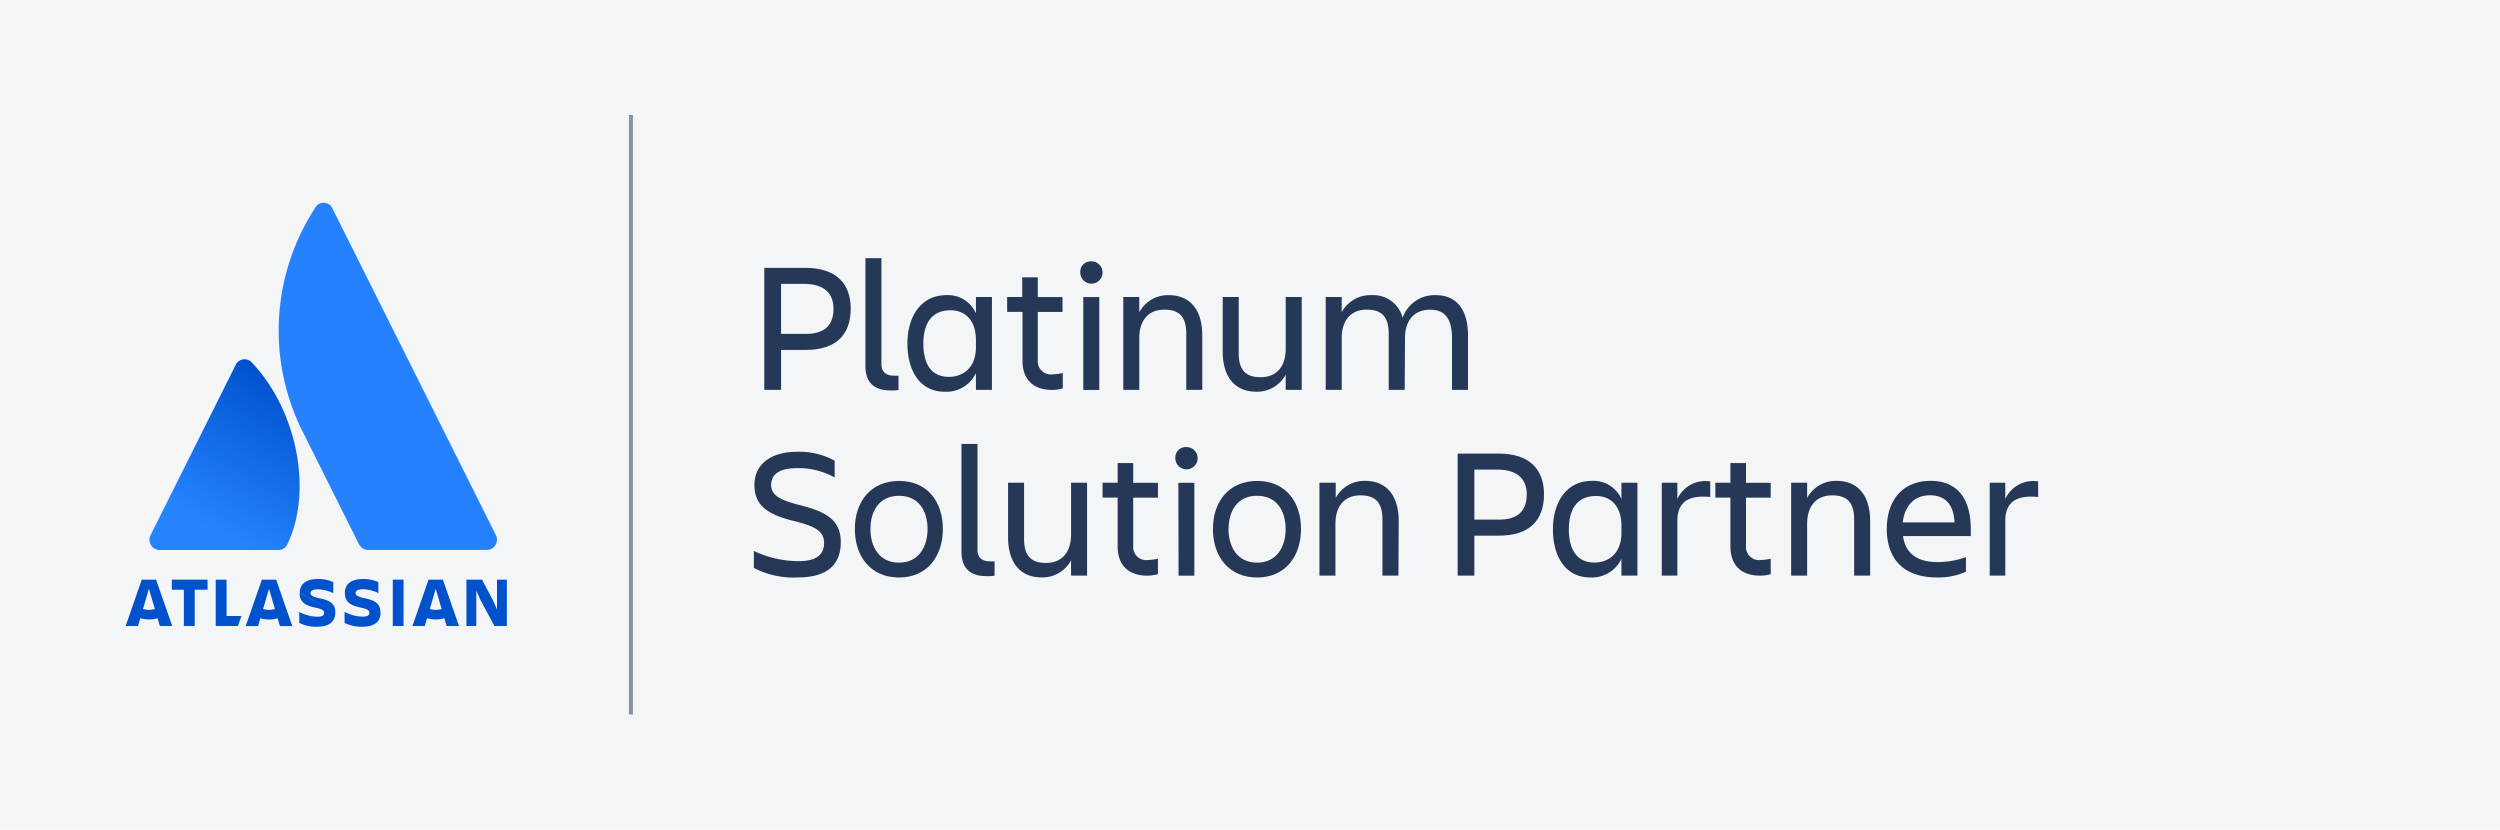 <svg xmlns="http://www.w3.org/2000/svg" xmlns:xlink="http://www.w3.org/1999/xlink" viewBox="0 0 350 116.13"><defs><style>.cls-1{fill:#f4f5f7;}.cls-2{fill:none;stroke:#8993a4;stroke-miterlimit:10;stroke-width:0.56px;}.cls-3{fill:url(#linear-gradient);}.cls-4{fill:#2681ff;}.cls-5{fill:#0052cc;}.cls-6{fill:#253858;}</style><linearGradient id="linear-gradient" x1="41.88" y1="54.52" x2="29.29" y2="76.32" gradientUnits="userSpaceOnUse"><stop offset="0" stop-color="#0052cc"/><stop offset="0.92" stop-color="#2684ff"/></linearGradient></defs><title>Platinum Solution Partner</title><g id="background"><rect class="cls-1" width="350" height="116.13"/><line class="cls-2" x1="88.33" y1="100.03" x2="88.33" y2="16.1"/></g><g id="logo"><path class="cls-3" d="M35.34,50.84a1.38,1.38,0,0,0-2.35.26L21.07,74.94A1.43,1.43,0,0,0,22.34,77H38.95a1.37,1.37,0,0,0,1.28-.79C43.8,68.81,41.63,57.56,35.34,50.84Z"/><path class="cls-4" d="M44.09,29.15A31.46,31.46,0,0,0,42.26,60.2l8,16a1.43,1.43,0,0,0,1.28.79H68.15a1.43,1.43,0,0,0,1.28-2.06L46.52,29.14A1.35,1.35,0,0,0,44.09,29.15Z"/><path class="cls-5" d="M41.94,83c0,1,.44,1.72,2.18,2.06,1,.22,1.25.39,1.25.73s-.22.55-.95.55a5.35,5.35,0,0,1-2.52-.68V87.2a5.15,5.15,0,0,0,2.5.54c1.82,0,2.54-.81,2.54-2m0,0c0-1.14-.6-1.67-2.3-2-.94-.21-1.17-.42-1.17-.71s.34-.53,1-.53a5.4,5.4,0,0,1,2.19.54V81.5a5,5,0,0,0-2.14-.44c-1.68,0-2.55.73-2.55,1.93"/><polygon class="cls-5" points="65.3 81.15 65.3 87.64 66.68 87.64 66.68 82.69 67.27 84.01 69.22 87.64 70.96 87.64 70.96 81.15 69.58 81.15 69.58 85.34 69.06 84.13 67.48 81.15 65.3 81.15"/><rect class="cls-5" x="54.99" y="81.15" width="1.51" height="6.49"/><path class="cls-5" d="M53.25,85.73c0-1.14-.6-1.67-2.3-2-.94-.21-1.17-.42-1.17-.71s.34-.53,1-.53a5.4,5.4,0,0,1,2.19.54V81.5a5,5,0,0,0-2.14-.44c-1.68,0-2.55.73-2.55,1.93,0,1,.44,1.72,2.18,2.06,1,.22,1.25.39,1.25.73s-.22.55-.95.55a5.35,5.35,0,0,1-2.52-.68V87.2a5.15,5.15,0,0,0,2.5.54c1.82,0,2.54-.81,2.54-2"/><polygon class="cls-5" points="30.2 81.15 30.2 87.64 33.31 87.64 33.8 86.24 31.72 86.24 31.72 81.15 30.2 81.15"/><polygon class="cls-5" points="24.06 81.15 24.06 82.56 25.74 82.56 25.74 87.64 27.26 87.64 27.26 82.56 29.06 82.56 29.06 81.15 24.06 81.15"/><path class="cls-5" d="M21.85,81.15h-2l-2.26,6.49h1.73l.32-1.09a4.3,4.3,0,0,0,2.42,0l.32,1.09h1.73Zm-1,4.23a3,3,0,0,1-.83-.12l.83-2.83.83,2.83A3,3,0,0,1,20.86,85.38Z"/><path class="cls-5" d="M38.66,81.15h-2L34.4,87.65h1.73l.32-1.09a4.3,4.3,0,0,0,2.42,0l.32,1.09h1.73Zm-1,4.23a3,3,0,0,1-.83-.12l.83-2.83.83,2.83A3,3,0,0,1,37.67,85.38Z"/><path class="cls-5" d="M62,81.15H60l-2.26,6.49h1.73l.32-1.09a4.3,4.3,0,0,0,2.42,0l.32,1.09h1.73Zm-1,4.23a3,3,0,0,1-.83-.12L61,82.43l.83,2.83A3,3,0,0,1,61,85.38Z"/></g><g id="type"><path class="cls-6" d="M112.76,37.5c4.26,0,6.34,2.18,6.34,5.69,0,3.72-2.08,5.8-6.34,5.8h-3.41v5.59H107V37.5Zm3.93,5.75c0-2.08-1.17-3.51-4.19-3.51h-3.15v7h3.15C115.52,46.86,116.69,45.43,116.69,43.25Z"/><path class="cls-6" d="M124.64,54.66c-2.13,0-3.48-1-3.48-3.41V36.15h2.24V51c0,1.17.78,1.59,1.74,1.59a5.58,5.58,0,0,0,.65,0v2A4.71,4.71,0,0,1,124.64,54.66Z"/><path class="cls-6" d="M136.63,52.24a4.58,4.58,0,0,1-4.39,2.6c-3.46,0-5.2-2.94-5.2-6.76,0-3.67,1.82-6.76,5.46-6.76a4.26,4.26,0,0,1,4.13,2.55V41.58h2.24v13h-2.24Zm-3.8.52c2,0,3.8-1.27,3.8-4.16v-1c0-2.89-1.64-4.16-3.54-4.16-2.52,0-3.82,1.66-3.82,4.68S130.52,52.76,132.83,52.76Z"/><path class="cls-6" d="M147.39,52.4a7.08,7.08,0,0,0,1.4-.18v2.16a5.39,5.39,0,0,1-1.51.21c-2.78,0-4.13-1.64-4.13-4.06V43.66H141V41.58h2.11V38.83h2.18v2.76h3.46v2.08h-3.46v6.81A1.82,1.82,0,0,0,147.39,52.4Z"/><path class="cls-6" d="M152.8,36.59a1.56,1.56,0,1,1-1.56,1.56A1.46,1.46,0,0,1,152.8,36.59Zm-1.14,5h2.24v13h-2.24Z"/><path class="cls-6" d="M168.32,54.58h-2.24V46.73c0-2.34-.94-3.38-3.07-3.38s-3.51,1.38-3.51,4v7.23h-2.24v-13h2.24v2.13a4.56,4.56,0,0,1,4.11-2.39c3,0,4.71,2.05,4.71,5.64Z"/><path class="cls-6" d="M171.18,41.58h2.24v7.85c0,2.34.94,3.38,3.07,3.38s3.51-1.38,3.51-4V41.58h2.24v13H180V52.45a4.56,4.56,0,0,1-4.11,2.39c-3,0-4.71-2.05-4.71-5.64Z"/><path class="cls-6" d="M196.66,54.58h-2.24V46.73c0-2.34-.94-3.38-3.07-3.38s-3.51,1.38-3.51,4v7.23h-2.24v-13h2.24v2.13A4.56,4.56,0,0,1,192,41.32a4.25,4.25,0,0,1,4.37,3.17A4.73,4.73,0,0,1,201,41.32c2.91,0,4.52,2,4.52,5.64v7.62h-2.24V47.36c0-2.68-.94-4-3.07-4s-3.51,1.38-3.51,4Z"/><path class="cls-6" d="M111.7,80.84a12,12,0,0,1-6.16-1.33V77.13a14.58,14.58,0,0,0,6.29,1.43c2.57,0,3.54-1,3.54-2.52s-.94-2.31-4.19-3.09c-3.85-.94-5.56-2.26-5.56-5.07,0-2.65,2-4.63,6-4.63a10.23,10.23,0,0,1,5.23,1.25v2.34a10.5,10.5,0,0,0-5.33-1.3c-2.24,0-3.56.78-3.56,2.34,0,1.4,1.09,2.11,4.11,2.86,3.61.91,5.64,2.08,5.64,5.15S115.93,80.84,111.7,80.84Z"/><path class="cls-6" d="M119.68,74.06c0-3.9,2.29-6.73,6.19-6.73S132,70.16,132,74.06s-2.26,6.79-6.14,6.79S119.68,78,119.68,74.06Zm2.18,0c0,2.47,1.22,4.71,4,4.71s4-2.24,4-4.71-1.2-4.65-4-4.65S121.86,71.59,121.86,74.06Z"/><path class="cls-6" d="M138.09,80.66c-2.13,0-3.48-1-3.48-3.41V62.15h2.24V77c0,1.17.78,1.59,1.74,1.59a5.58,5.58,0,0,0,.65,0v2A4.71,4.71,0,0,1,138.09,80.66Z"/><path class="cls-6" d="M141.13,67.58h2.24v7.85c0,2.34.94,3.38,3.07,3.38s3.51-1.38,3.51-4V67.58h2.24v13h-2.24V78.45a4.56,4.56,0,0,1-4.11,2.39c-3,0-4.71-2.05-4.71-5.64Z"/><path class="cls-6" d="M160.71,78.4a7.08,7.08,0,0,0,1.4-.18v2.16a5.39,5.39,0,0,1-1.51.21c-2.78,0-4.13-1.64-4.13-4.06V69.66h-2.11V67.58h2.11V64.83h2.18v2.76h3.46v2.08h-3.46v6.81A1.82,1.82,0,0,0,160.71,78.4Z"/><path class="cls-6" d="M166.11,62.59a1.56,1.56,0,1,1-1.56,1.56A1.46,1.46,0,0,1,166.11,62.59Zm-1.14,5h2.24v13H165Z"/><path class="cls-6" d="M169.81,74.06c0-3.9,2.29-6.73,6.19-6.73s6.14,2.83,6.14,6.73-2.26,6.79-6.14,6.79S169.81,78,169.81,74.06Zm2.18,0c0,2.47,1.22,4.71,4,4.71s4-2.24,4-4.71-1.2-4.65-4-4.65S172,71.59,172,74.06Z"/><path class="cls-6" d="M195.78,80.58h-2.24V72.73c0-2.34-.94-3.38-3.07-3.38s-3.51,1.38-3.51,4v7.23h-2.24v-13H187v2.13a4.56,4.56,0,0,1,4.11-2.39c3,0,4.71,2.05,4.71,5.64Z"/><path class="cls-6" d="M209.82,63.5c4.26,0,6.34,2.18,6.34,5.69,0,3.72-2.08,5.8-6.34,5.8h-3.41v5.59h-2.34V63.5Zm3.93,5.75c0-2.08-1.17-3.51-4.19-3.51h-3.15v7h3.15C212.57,72.86,213.74,71.43,213.74,69.25Z"/><path class="cls-6" d="M227,78.24a4.58,4.58,0,0,1-4.39,2.6c-3.46,0-5.2-2.94-5.2-6.76,0-3.67,1.82-6.76,5.46-6.76A4.26,4.26,0,0,1,227,69.87V67.58h2.24v13H227Zm-3.8.52c2,0,3.8-1.27,3.8-4.16v-1c0-2.89-1.64-4.16-3.54-4.16-2.52,0-3.82,1.66-3.82,4.68S220.92,78.76,223.23,78.76Z"/><path class="cls-6" d="M232.65,67.58h2.18v2.29a4.29,4.29,0,0,1,4.6-2.47v2.18c-2.86-.29-4.6.57-4.6,3.33v7.67h-2.18Z"/><path class="cls-6" d="M246.5,78.4a7.08,7.08,0,0,0,1.4-.18v2.16a5.39,5.39,0,0,1-1.51.21c-2.78,0-4.13-1.64-4.13-4.06V69.66h-2.11V67.58h2.11V64.83h2.18v2.76h3.46v2.08h-3.46v6.81A1.82,1.82,0,0,0,246.5,78.4Z"/><path class="cls-6" d="M261.82,80.58h-2.24V72.73c0-2.34-.94-3.38-3.07-3.38s-3.51,1.38-3.51,4v7.23h-2.24v-13H253v2.13a4.56,4.56,0,0,1,4.11-2.39c3,0,4.71,2.05,4.71,5.64Z"/><path class="cls-6" d="M271.15,80.84c-4.86,0-7-2.81-7-6.79s2.18-6.73,6.14-6.73,5.62,2.78,5.62,6.73v1h-9.49c.31,2.21,1.74,3.64,4.81,3.64a11.52,11.52,0,0,0,4-.7v2.05A9.3,9.3,0,0,1,271.15,80.84Zm-4.76-7.7h7.25c-.13-2.42-1.22-3.8-3.46-3.8S266.63,70.89,266.39,73.15Z"/><path class="cls-6" d="M278.56,67.58h2.18v2.29a4.29,4.29,0,0,1,4.6-2.47v2.18c-2.86-.29-4.6.57-4.6,3.33v7.67h-2.18Z"/></g></svg>